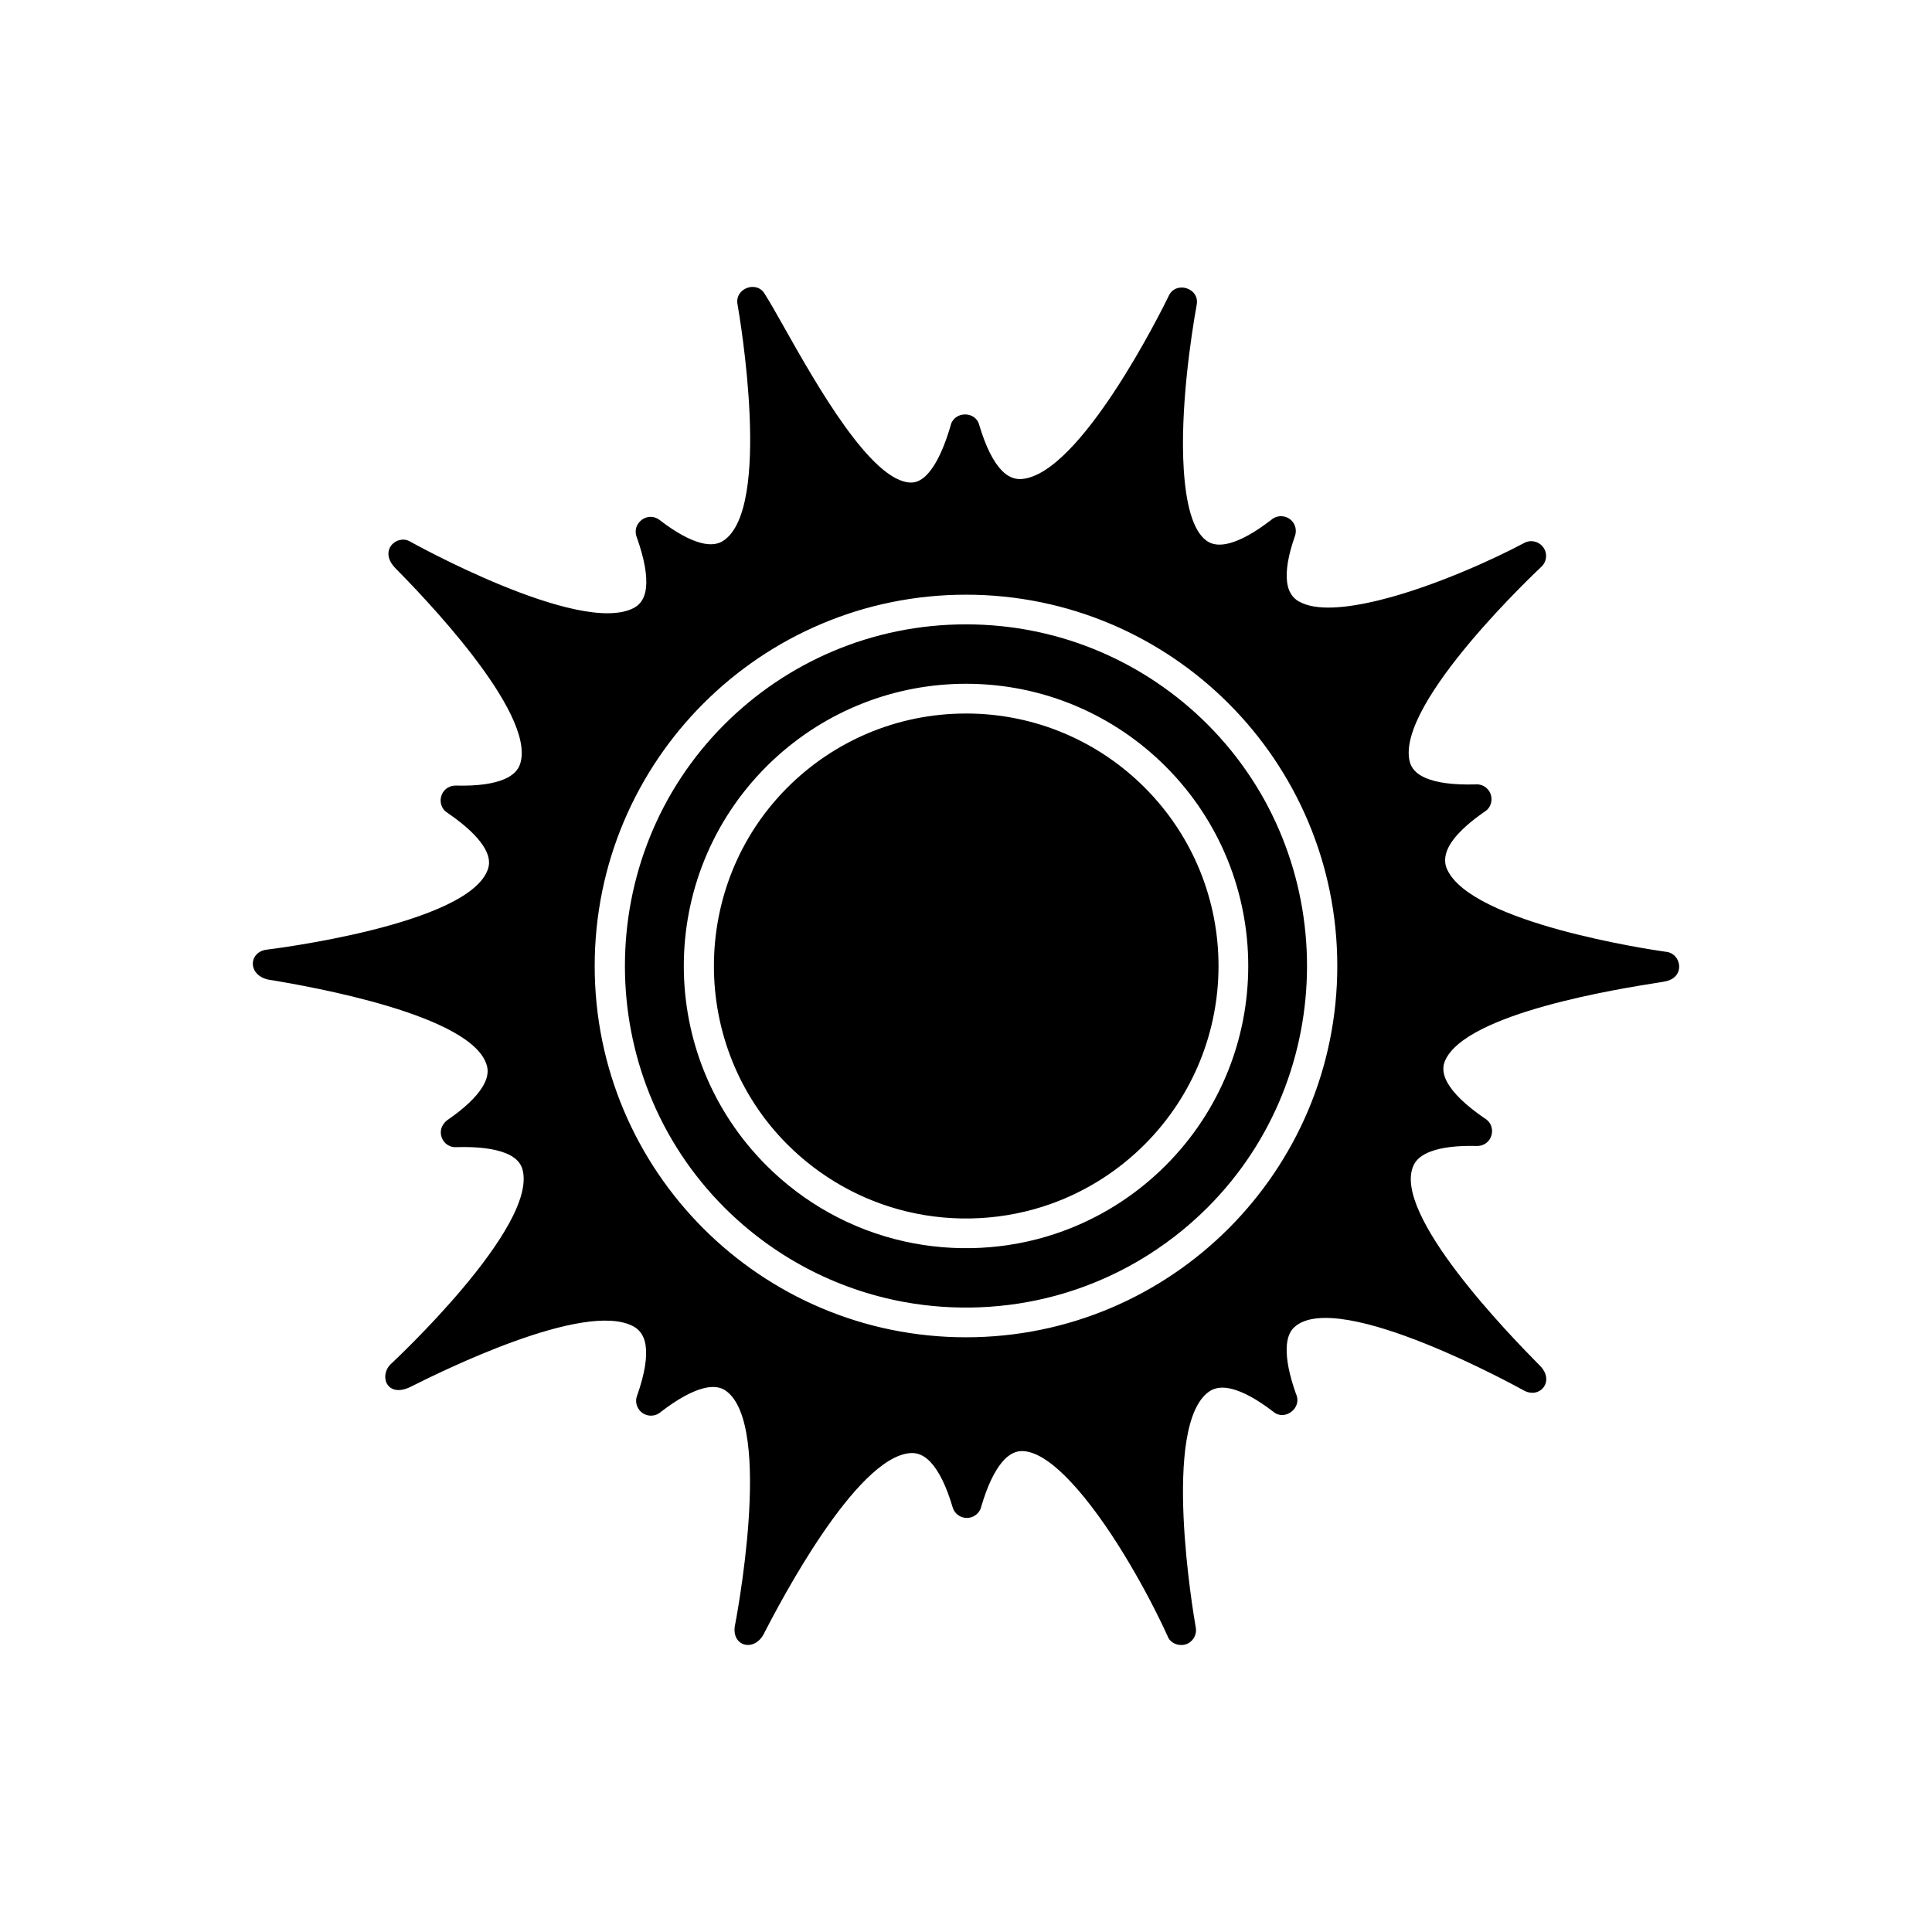 <?xml version="1.0" encoding="UTF-8"?>
<!-- Uploaded to: SVG Find, www.svgfind.com, Generator: SVG Find Mixer Tools -->
<svg fill="#000000" width="800px" height="800px" version="1.1" viewBox="144 144 512 512" xmlns="http://www.w3.org/2000/svg">
 <g fill-rule="evenodd">
  <path d="m330.42 330.42c17.809-17.809 42.406-28.82 69.578-28.82s51.773 11.016 69.578 28.82c17.809 17.809 28.82 42.406 28.82 69.578s-11.016 51.773-28.82 69.578c-17.809 17.809-42.406 28.82-69.578 28.82s-51.773-11.016-69.578-28.82c-17.809-17.809-28.82-42.406-28.82-69.578s11.016-51.773 28.82-69.578zm157.79-27.016c-1.688-0.98-2.809-2.633-3.121-5.152-0.371-2.961 0.238-6.957 2.09-12.211 0.703-2.078-0.312-4.285-2.398-5.019-1.414-0.496-2.918-0.141-3.957 0.801-4.426 3.402-8.07 5.359-11.043 6.144-2.598 0.684-4.559 0.387-6-0.641-3.805-2.715-5.516-10.137-6.078-18.969-1.004-15.773 1.941-35.316 3.426-43.547 0.902-4.57-5.762-6.543-7.512-2.16-1.754 3.586-23.305 47.051-38.848 48.293-1.836 0.148-3.637-0.531-5.332-2.301-2.172-2.269-4.18-6.144-5.934-12.031-0.973-3.785-6.801-3.742-7.625 0.348-1.719 5.828-3.637 9.789-5.688 12.234-1.59 1.895-3.184 2.707-4.758 2.691-10.477-0.102-25.105-26.039-33.629-41.148-2.148-3.809-3.941-6.988-5.172-8.895-2.137-3.602-8.121-1.395-7.148 2.977 0.586 3.375 9.145 53.855-3.758 62.469-1.465 0.98-3.43 1.254-6.004 0.578-2.941-0.77-6.547-2.699-10.922-6.059-3.16-2.449-7.492 0.883-6.055 4.551 2.094 5.879 2.809 10.277 2.449 13.461-0.305 2.707-1.484 4.398-3.258 5.316-14.359 7.453-59.168-17.566-59.297-17.641-3.418-1.977-8.629 2.441-3.641 7.297 6.09 6.215 37.199 37.957 32.859 51.617-0.52 1.641-1.797 3.019-4.047 4.012-2.871 1.27-7.102 1.922-12.996 1.77-4.223 0-5.481 5.309-2.106 7.309 4.656 3.199 7.676 6.082 9.363 8.68 1.48 2.281 1.824 4.238 1.312 5.922-4.582 15.074-58.59 21.559-58.742 21.578-5.051 0.676-5.133 7.5 1.605 8.109 9.297 1.586 53.52 9.133 56.836 22.828 0.387 1.594 0.035 3.426-1.273 5.523-1.637 2.621-4.625 5.519-9.277 8.719-3.473 2.656-1.211 7.578 2.664 7.144 5.758-0.145 9.949 0.449 12.848 1.621 2.523 1.02 3.898 2.469 4.398 4.207 4.394 15.238-34.805 51.605-34.914 51.711-3.223 3.203-0.883 9.285 5.664 5.797 7.254-3.621 45.727-22.828 58.656-15.836 1.691 0.914 2.844 2.484 3.227 4.906 0.496 3.133-0.145 7.535-2.258 13.516-0.758 2.035 0.363 4.305 2.391 5.019 1.41 0.5 2.918 0.145 3.953-0.793 4.481-3.438 8.164-5.414 11.164-6.207 2.629-0.695 4.602-0.395 6.047 0.637 12.789 9.148 2.441 61.988 2.344 62.488-0.754 5.445 5.582 6.906 7.996 1.352 3.777-7.269 24.02-46.234 38.527-47.332 1.824-0.137 3.613 0.543 5.301 2.32 2.172 2.285 4.176 6.164 5.918 12.035 0.586 2.09 2.82 3.281 4.887 2.668 1.445-0.43 2.457-1.613 2.738-2.992 1.621-5.461 3.473-9.238 5.484-11.641 1.754-2.09 3.574-2.969 5.41-2.926 4.82 0.113 10.676 5.301 16.375 12.281 9.879 12.102 18.676 29.199 22.09 36.797 0.711 1.992 3.312 2.836 5.195 1.992 1.73-0.777 2.625-2.652 2.231-4.438-0.578-3.305-9.184-53.652 3.609-62.434 1.477-1.016 3.445-1.316 6.016-0.66 2.953 0.758 6.574 2.684 10.988 6.066 2.938 2.508 7.731-0.945 5.961-4.773-1.789-5.059-2.543-9.027-2.461-12.082 0.074-2.703 0.828-4.519 2.09-5.641 11.715-10.402 60.133 16.488 60.57 16.73 4.25 2.504 8.285-2.027 4.832-6.066-0.379-0.422-0.801-0.832-1.199-1.238-6.242-6.356-38.926-39.621-32.586-52.414 0.707-1.426 2.121-2.617 4.418-3.488 2.852-1.078 6.867-1.621 12.277-1.484 4.238 0.043 5.5-5.426 2.004-7.367-5.156-3.547-8.305-6.703-9.852-9.508-1.207-2.188-1.297-4.09-0.57-5.746 5.57-12.66 46.414-19.086 56.406-20.656 0.832-0.133 1.559-0.246 2.191-0.391 5.184-1.207 4.016-7.519-0.227-7.809-3.945-0.559-51.379-7.574-57.84-21.84-2.004-4.426 2.164-8.918 5.242-11.633 1.348-1.191 2.949-2.43 4.824-3.723 1.824-1.16 2.215-3.723 1.016-5.465-0.855-1.238-2.289-1.836-3.688-1.676-5.918 0.156-10.172-0.469-13.066-1.699-2.508-1.066-3.832-2.606-4.262-4.453-3.633-15.547 34.594-51.215 34.914-51.516 1.586-1.512 1.691-3.949 0.188-5.555-1.309-1.395-3.394-1.625-4.957-0.648-7.352 3.926-23.719 11.535-38.371 15.094-8.773 2.133-16.738 2.824-21.109 0.281z"/>
  <path d="m400 333.09c-18.477 0-35.207 7.488-47.312 19.598-25.984 25.984-25.992 68.637-0.008 94.621 8.574 8.574 19.469 14.832 31.656 17.758 12.652 3.035 26.082 2.324 38.336-2.086 9.359-3.371 17.75-8.766 24.645-15.66 26.133-26.133 26.141-68.508 0.008-94.637-12.055-12.055-28.691-19.531-47.078-19.598h-0.25zm-52.879 14.031c0.211-0.211 0.422-0.418 0.637-0.629l0.004-0.004c0.211-0.207 0.426-0.414 0.641-0.617l0.008-0.004c0.215-0.203 0.43-0.406 0.645-0.605l0.008-0.008c13.859-12.883 31.957-20.047 50.953-20.047 20.652 0 39.348 8.371 52.879 21.906 29.215 29.211 29.195 76.566-0.008 105.77-8.105 8.109-18.066 14.363-29.191 18.074-12.848 4.289-26.773 4.977-39.988 2.039-14.113-3.137-26.723-10.258-36.59-20.125-29.211-29.211-29.195-76.547 0.008-105.75zm116.89-11.145c-16.383-16.383-39.016-26.516-64.016-26.516s-47.633 10.133-64.016 26.516c-35.156 35.16-35.156 92.871 0 128.03 12.719 12.719 29.211 21.672 47.648 25.039 13.305 2.43 27.152 1.855 40.203-1.695 15.418-4.199 29.199-12.367 40.176-23.344 35.156-35.16 35.156-92.871 0-128.03z"/>
 </g>
</svg>